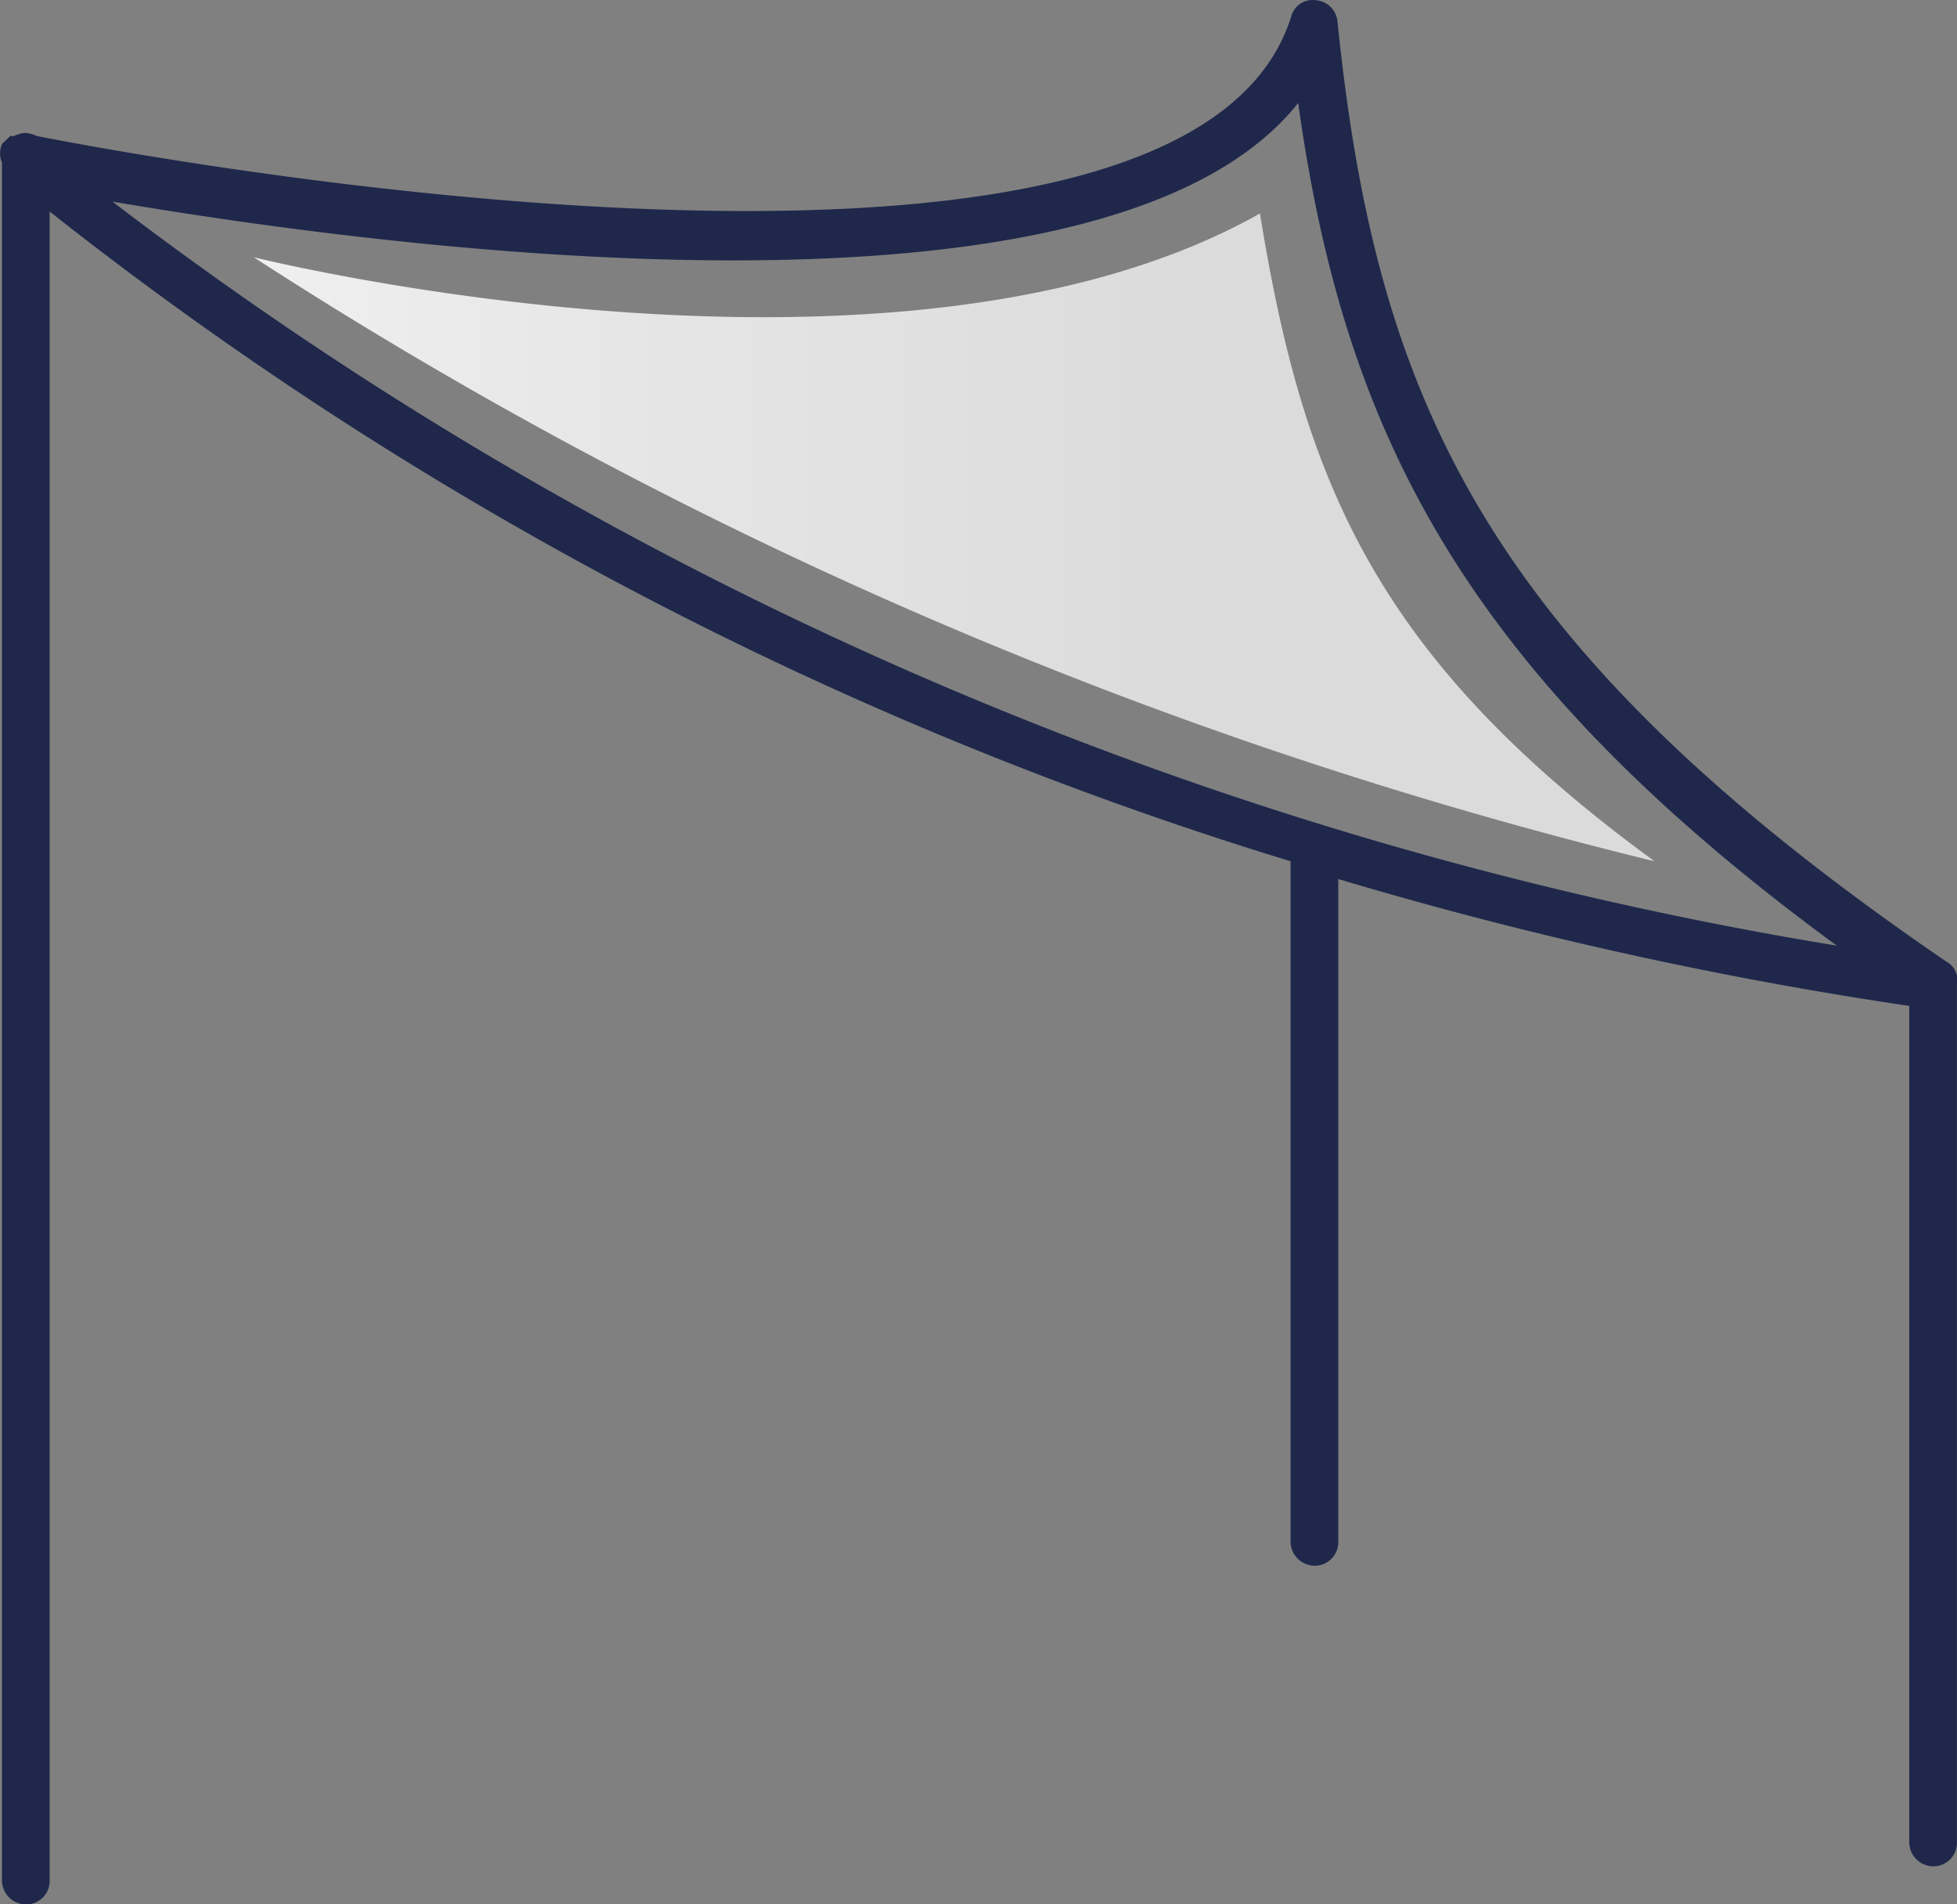 <svg xmlns="http://www.w3.org/2000/svg" xmlns:xlink="http://www.w3.org/1999/xlink" width="80.85" height="78.667" viewBox="0 0 80.85 78.667"><rect x="0" y="0" width="80.85" height="78.667" fill="#808080" stroke="none"/><defs><linearGradient id="a" x1="-0.273" y1="2.184" x2="0.677" y2="2.184" gradientUnits="objectBoundingBox"><stop offset="0.21" stop-color="#f2f2f2"/><stop offset="0.56" stop-color="#e5e6e5"/><stop offset="1" stop-color="#dadbda"/></linearGradient></defs><g transform="translate(-89.131 -0.003)"><path d="M245.8,206.38c-19.186-13.105-23.589-23.327-25.188-38.87a.97.97,0,0,0-.891-.865.917.917,0,0,0-1.022.681c-4.351,13.839-47.6,5.766-51.818,4.928a1.6,1.6,0,0,0-.472-.131,1.39,1.39,0,0,0-.472.131h-.157l-.131.131c-.131.131-.157.131-.21.21a.97.97,0,0,0,0,.76v70.951a1,1,0,0,0,1,1,.97.97,0,0,0,.97-1V175.374a156.32,156.32,0,0,0,51.267,26.839v28.1a1,1,0,0,0,1,1,.97.97,0,0,0,.97-1V202.947a168.767,168.767,0,0,0,23.589,5.242V242.76a1,1,0,0,0,1,.97.97.97,0,0,0,.97-.97V207.3h0a.865.865,0,0,0-.393-.917Zm-76.01-31.452c10.72,1.835,41.15,6.081,49.2-4.036,1.861,13.289,6.579,23.327,22.252,34.807a159.884,159.884,0,0,1-71.423-30.876Z" transform="translate(-76.227 -166.633)" fill="#1f284b"/><path d="M225.286,195.126a188.711,188.711,0,0,1-57.872-24.952s26.6,6.631,41.569-1.808C210.766,179.321,213.675,186.66,225.286,195.126Z" transform="translate(-67.8 -159.545)" fill="url(#a)"/></g></svg>